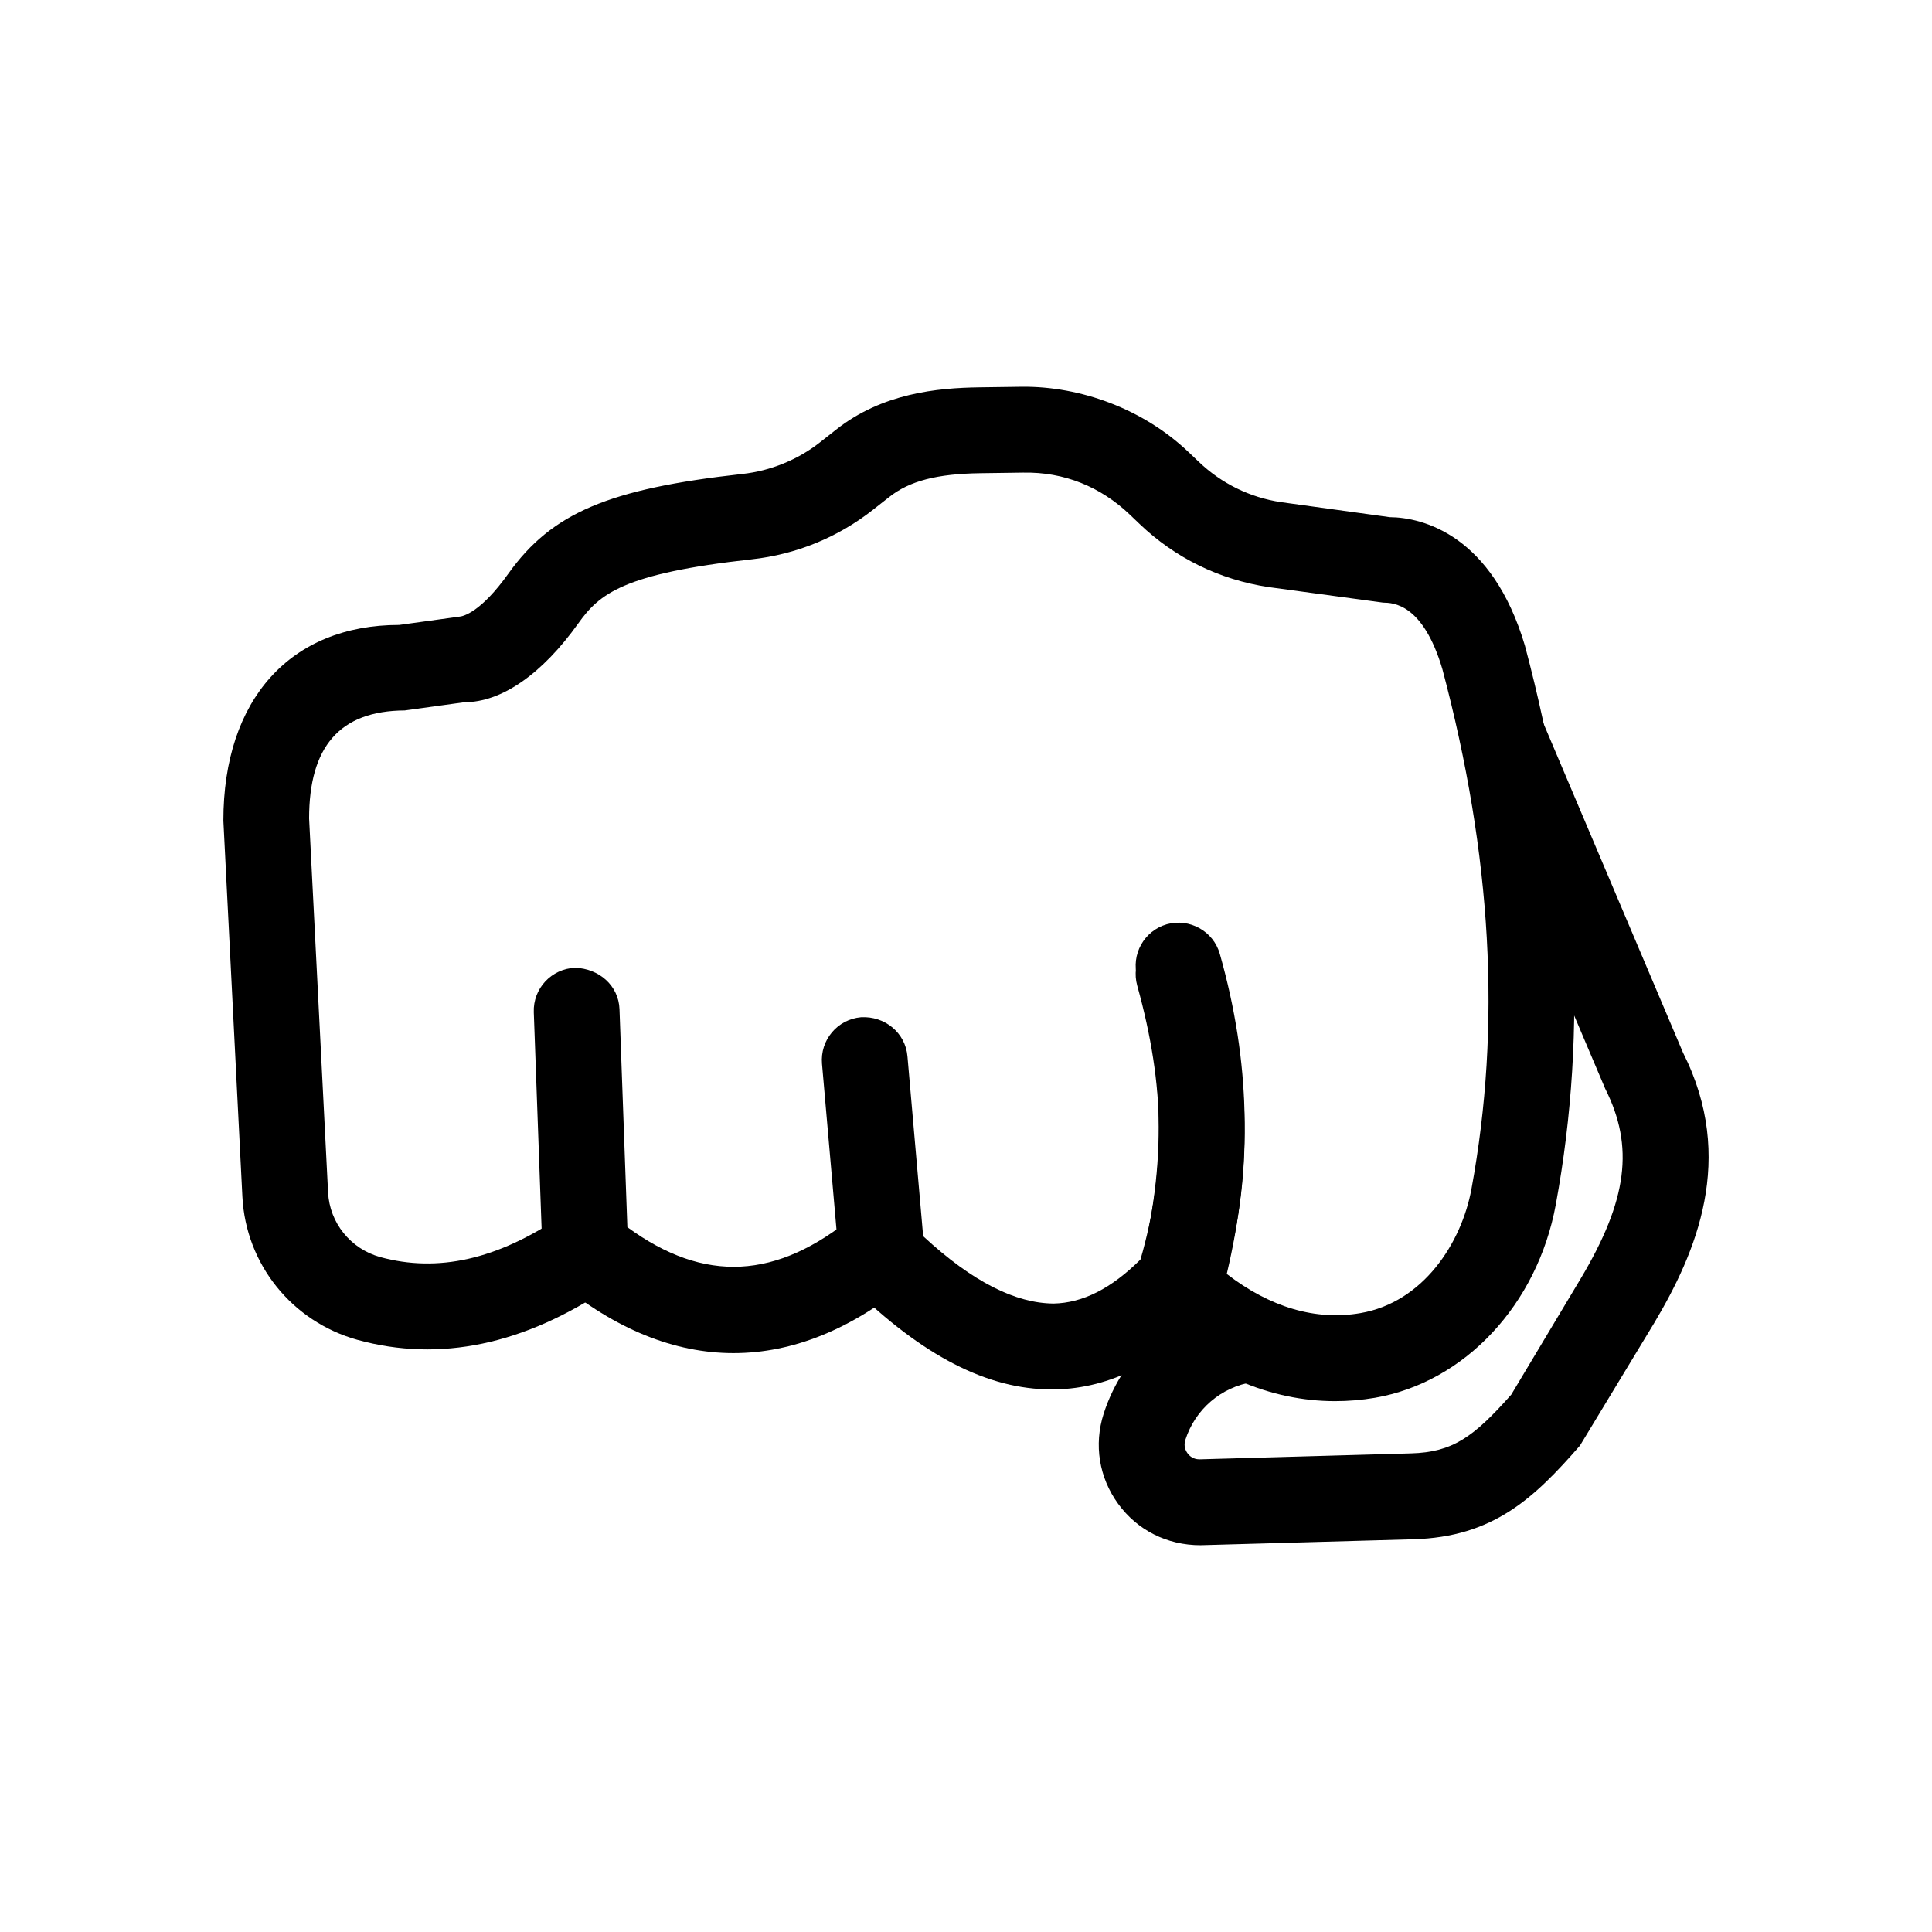 <?xml version="1.0" encoding="UTF-8"?>
<!-- Uploaded to: ICON Repo, www.iconrepo.com, Generator: ICON Repo Mixer Tools -->
<svg fill="#000000" width="800px" height="800px" version="1.1" viewBox="144 144 512 512" xmlns="http://www.w3.org/2000/svg">
 <g>
  <path d="m338.4 502.59c-15.664 0-31.324-6.312-46.555-18.934-2.496-2.066-3.996-5.113-4.106-8.355l-2.277-63.051c-0.234-6.266 4.672-11.535 10.945-11.777 6.305 0.18 11.543 4.688 11.766 10.98l2.086 57.762c20.438 14.957 39.648 13.934 60.195-3.066 4.816-4.023 11.977-3.332 16.008 1.488 3.996 4.844 3.332 12.023-1.508 16.023-15.227 12.621-30.891 18.93-46.555 18.93z"/>
  <path d="m422.68 512.21c-16.93 0.023-34.254-8.91-52.926-27.203-1.941-1.91-3.141-4.445-3.375-7.133l-4.539-51.961c-0.543-6.266 4.074-11.777 10.336-12.336 6.281-0.355 11.766 4.09 12.309 10.336l4.164 47.691c13.176 12.223 24.598 17.781 34.578 17.848 7.727-0.156 15.273-3.977 23.012-11.668 6.816-23.535 6.527-46.047-0.855-72.562-1.688-6.066 1.844-12.336 7.891-14.023 6.051-1.688 12.309 1.844 13.996 7.891 8.793 31.535 8.758 59.496-0.09 88.008-0.512 1.645-1.387 3.156-2.574 4.422-12.598 13.422-26.363 20.379-40.914 20.691h-1.012zm33.645-28.492h0.223z"/>
  <path d="m497.82 515.32c-17.25 0-34.09-7.246-49.23-21.336-3.109-2.891-4.352-7.266-3.219-11.355 7.606-27.535 7.613-52.848 0.023-79.629-1.711-6.047 1.797-12.336 7.836-14.066 5.973-1.668 12.32 1.801 14.031 7.844 8.125 28.668 8.734 55.805 1.844 84.828 11.41 8.824 23.59 12.445 35.434 10.379 16.66-2.867 26.785-18.602 29.414-32.914 7.949-43.25 5.43-88.32-7.715-137.77-5.16-17.402-13.098-17.559-15.707-17.602l-30.305-4.113c-13.031-1.957-24.832-7.734-34.246-16.758l-2.586-2.469c-7.672-7.312-17.316-11.336-28.305-11.113l-11.211 0.156c-11.578 0.156-18.836 2.043-24.254 6.332l-4.273 3.356c-9.27 7.312-20.379 11.844-32.145 13.133-34.18 3.777-40.383 9.18-45.957 16.98-9.613 13.469-20.336 20.891-30.172 20.891l-15.816 2.18c-17.316 0.09-25.344 9.691-25.344 28.625l5.027 99.098c0.398 8.066 5.961 14.957 13.809 17.137 15.285 4.18 30.969 0.668 47.977-10.824 5.227-3.555 12.277-2.156 15.785 3.066 3.508 5.199 2.133 12.27-3.062 15.777-22.535 15.223-44.945 19.934-66.746 13.914-17.328-4.824-29.559-20.047-30.469-37.914l-5.039-99.668c-0.012-32.227 17.848-51.871 46.59-51.871l15.816-2.18c1.199-0.066 5.852-1.223 13.152-11.469 11.457-16.023 26.52-22.426 61.961-26.359 7.438-0.801 14.742-3.777 20.578-8.379l4.262-3.356c12.211-9.645 26.719-11.066 38.008-11.223l11.199-0.156c15.684-0.156 32.312 5.934 44.301 17.402l2.598 2.469c6.039 5.777 13.566 9.469 21.801 10.711l28.828 3.977c8.801 0.066 27.129 4.758 35.832 34.07 14.109 53.117 16.762 101.43 8.18 148.08-4.871 26.535-24.145 47.117-47.93 51.227-3.527 0.602-7.055 0.891-10.555 0.891z"/>
  <path d="m462.17 553.5c-8.914 0-16.762-4-21.836-10.957s-6.484-15.668-3.852-23.891c5.25-16.336 19.027-28.156 35.953-30.891 6.148-0.891 12.023 3.223 13.02 9.445 1 6.199-3.231 12.047-9.426 13.047-8.438 1.332-15.297 7.223-17.906 15.355-0.531 1.645 0.133 2.91 0.578 3.512 0.434 0.621 1.434 1.621 3.164 1.621l56.047-1.578c11.09-0.312 16.605-4.332 26.574-15.559l18.414-30.758c12.398-20.801 14.23-34.957 6.492-50.34l-37.234-87.762c-2.453-5.777 0.246-12.469 6.027-14.914 5.762-2.469 12.453 0.246 14.906 6.023l36.918 87.098c14.199 28.156 3.406 53.117-7.613 71.629l-19.691 32.516c-12.199 13.98-23 24.223-44.145 24.824l-56.367 1.578h-0.023z"/>
 </g>
</svg>